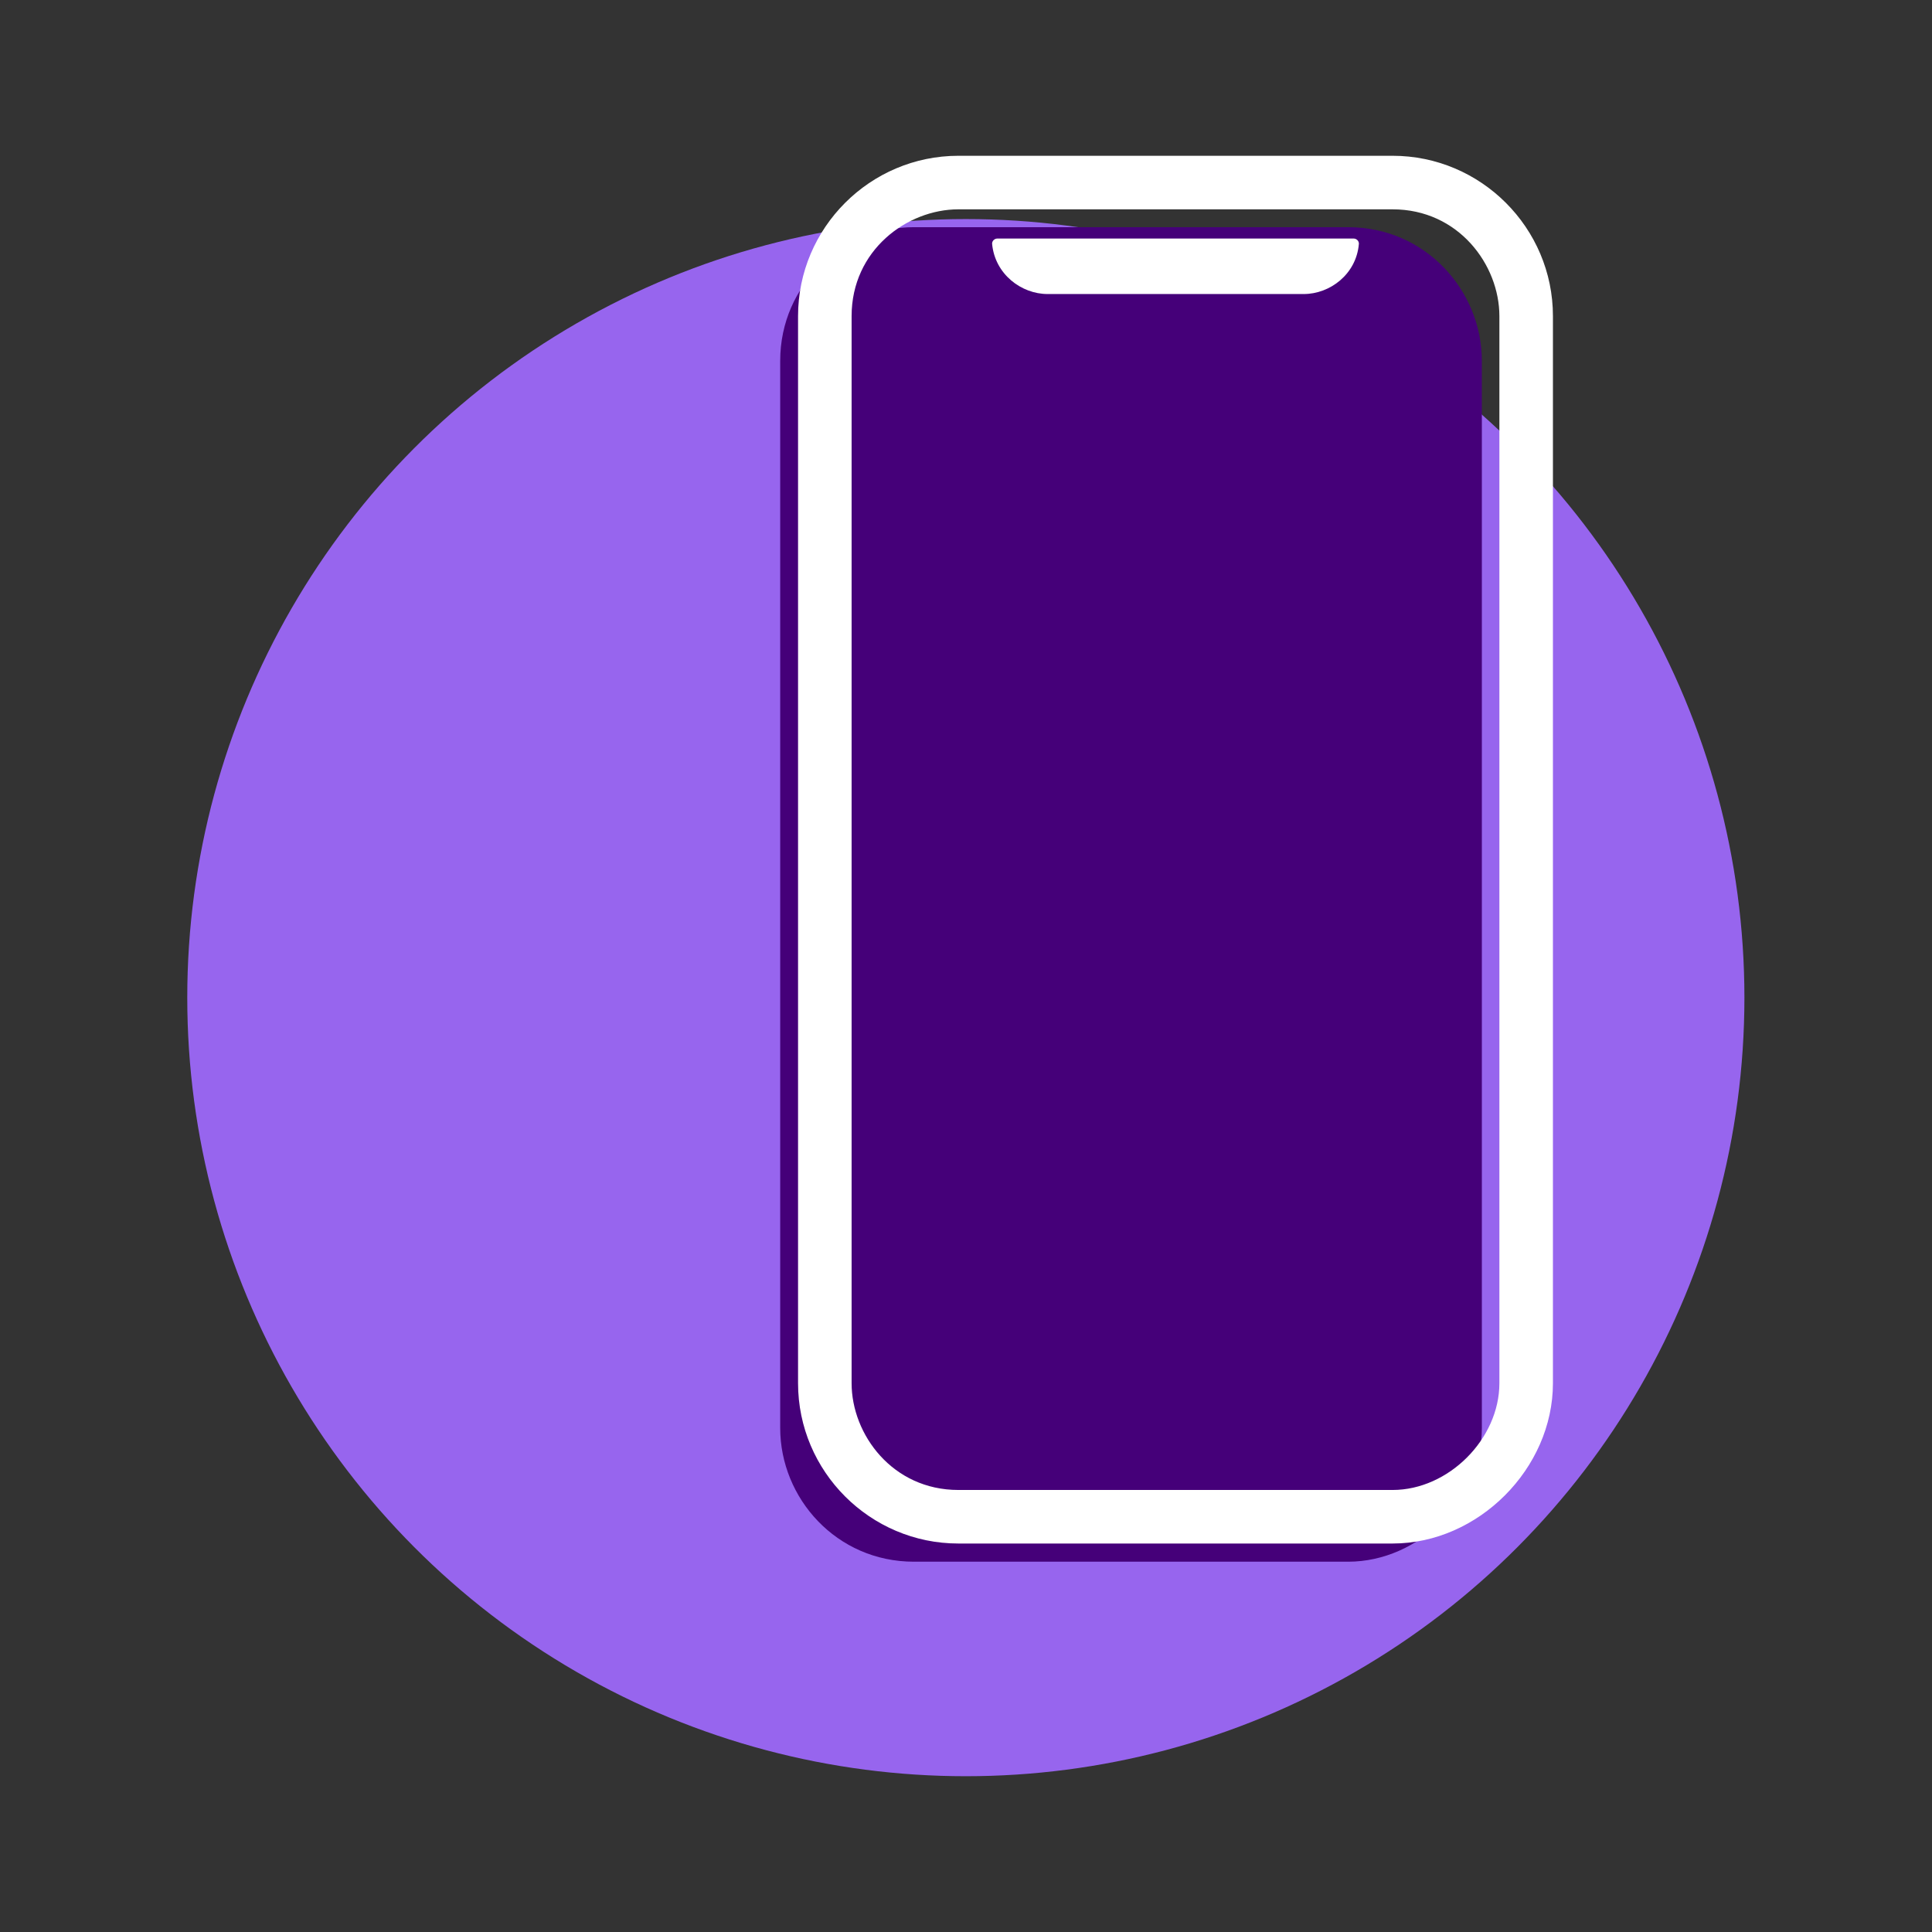 <?xml version="1.0" encoding="utf-8"?>
<!-- Generator: Adobe Illustrator 22.0.1, SVG Export Plug-In . SVG Version: 6.00 Build 0)  -->
<svg version="1.1" id="Layer_1" xmlns="http://www.w3.org/2000/svg" xmlns:xlink="http://www.w3.org/1999/xlink" x="0px" y="0px"
	 viewBox="0 0 595.3 595.3" style="enable-background:new 0 0 595.3 595.3;" xml:space="preserve">
<rect x="0" y="0" width="595.3" height="595.3" fill="#333333" stroke="none"/>
<style type="text/css">
	.st0{fill:#9765EE;}
	.st1{fill:#450079;}
	.st2{fill:#FFFFFF;}
</style>
<g>
	<circle class="st0" cx="297.6" cy="307.4" r="239.9"/>
	<g>
		<path class="st1" d="M415.4,70H281.6c-21.6,0-41.2,17.3-41.2,41.2V440c0,21.6,17.3,41.2,41.2,41.2h133.8
			c21.9,0,41.2-19.3,41.2-41.2V111.2C456.6,89.6,439.3,70,415.4,70z"/>
	</g>
	<g>
		<path class="st2" d="M429.1,475.6H295.3c-27.2,0-49.4-22.2-49.4-49.4V97.4c0-27.2,22.2-49.4,49.4-49.4h133.8
			c27.2,0,49.4,22.2,49.4,49.4v328.8C478.5,452.5,455.5,475.6,429.1,475.6z M295.3,64.5c-15.8,0-32.9,12.6-32.9,32.9v328.8
			c0,15.8,12.6,32.9,32.9,32.9h133.8c17.2,0,32.9-15.7,32.9-32.9V97.4c0-15.8-12.6-32.9-32.9-32.9H295.3z"/>
	</g>
	<path class="st2" d="M401.7,90.6h-78.9c-8.1,0-16.2-6.1-17.1-15.4c-0.1-0.9,0.7-1.7,1.6-1.7h109.8c0.9,0,1.7,0.8,1.6,1.7
		C417.9,84.5,409.8,90.6,401.7,90.6z"/>
</g>
</svg>
